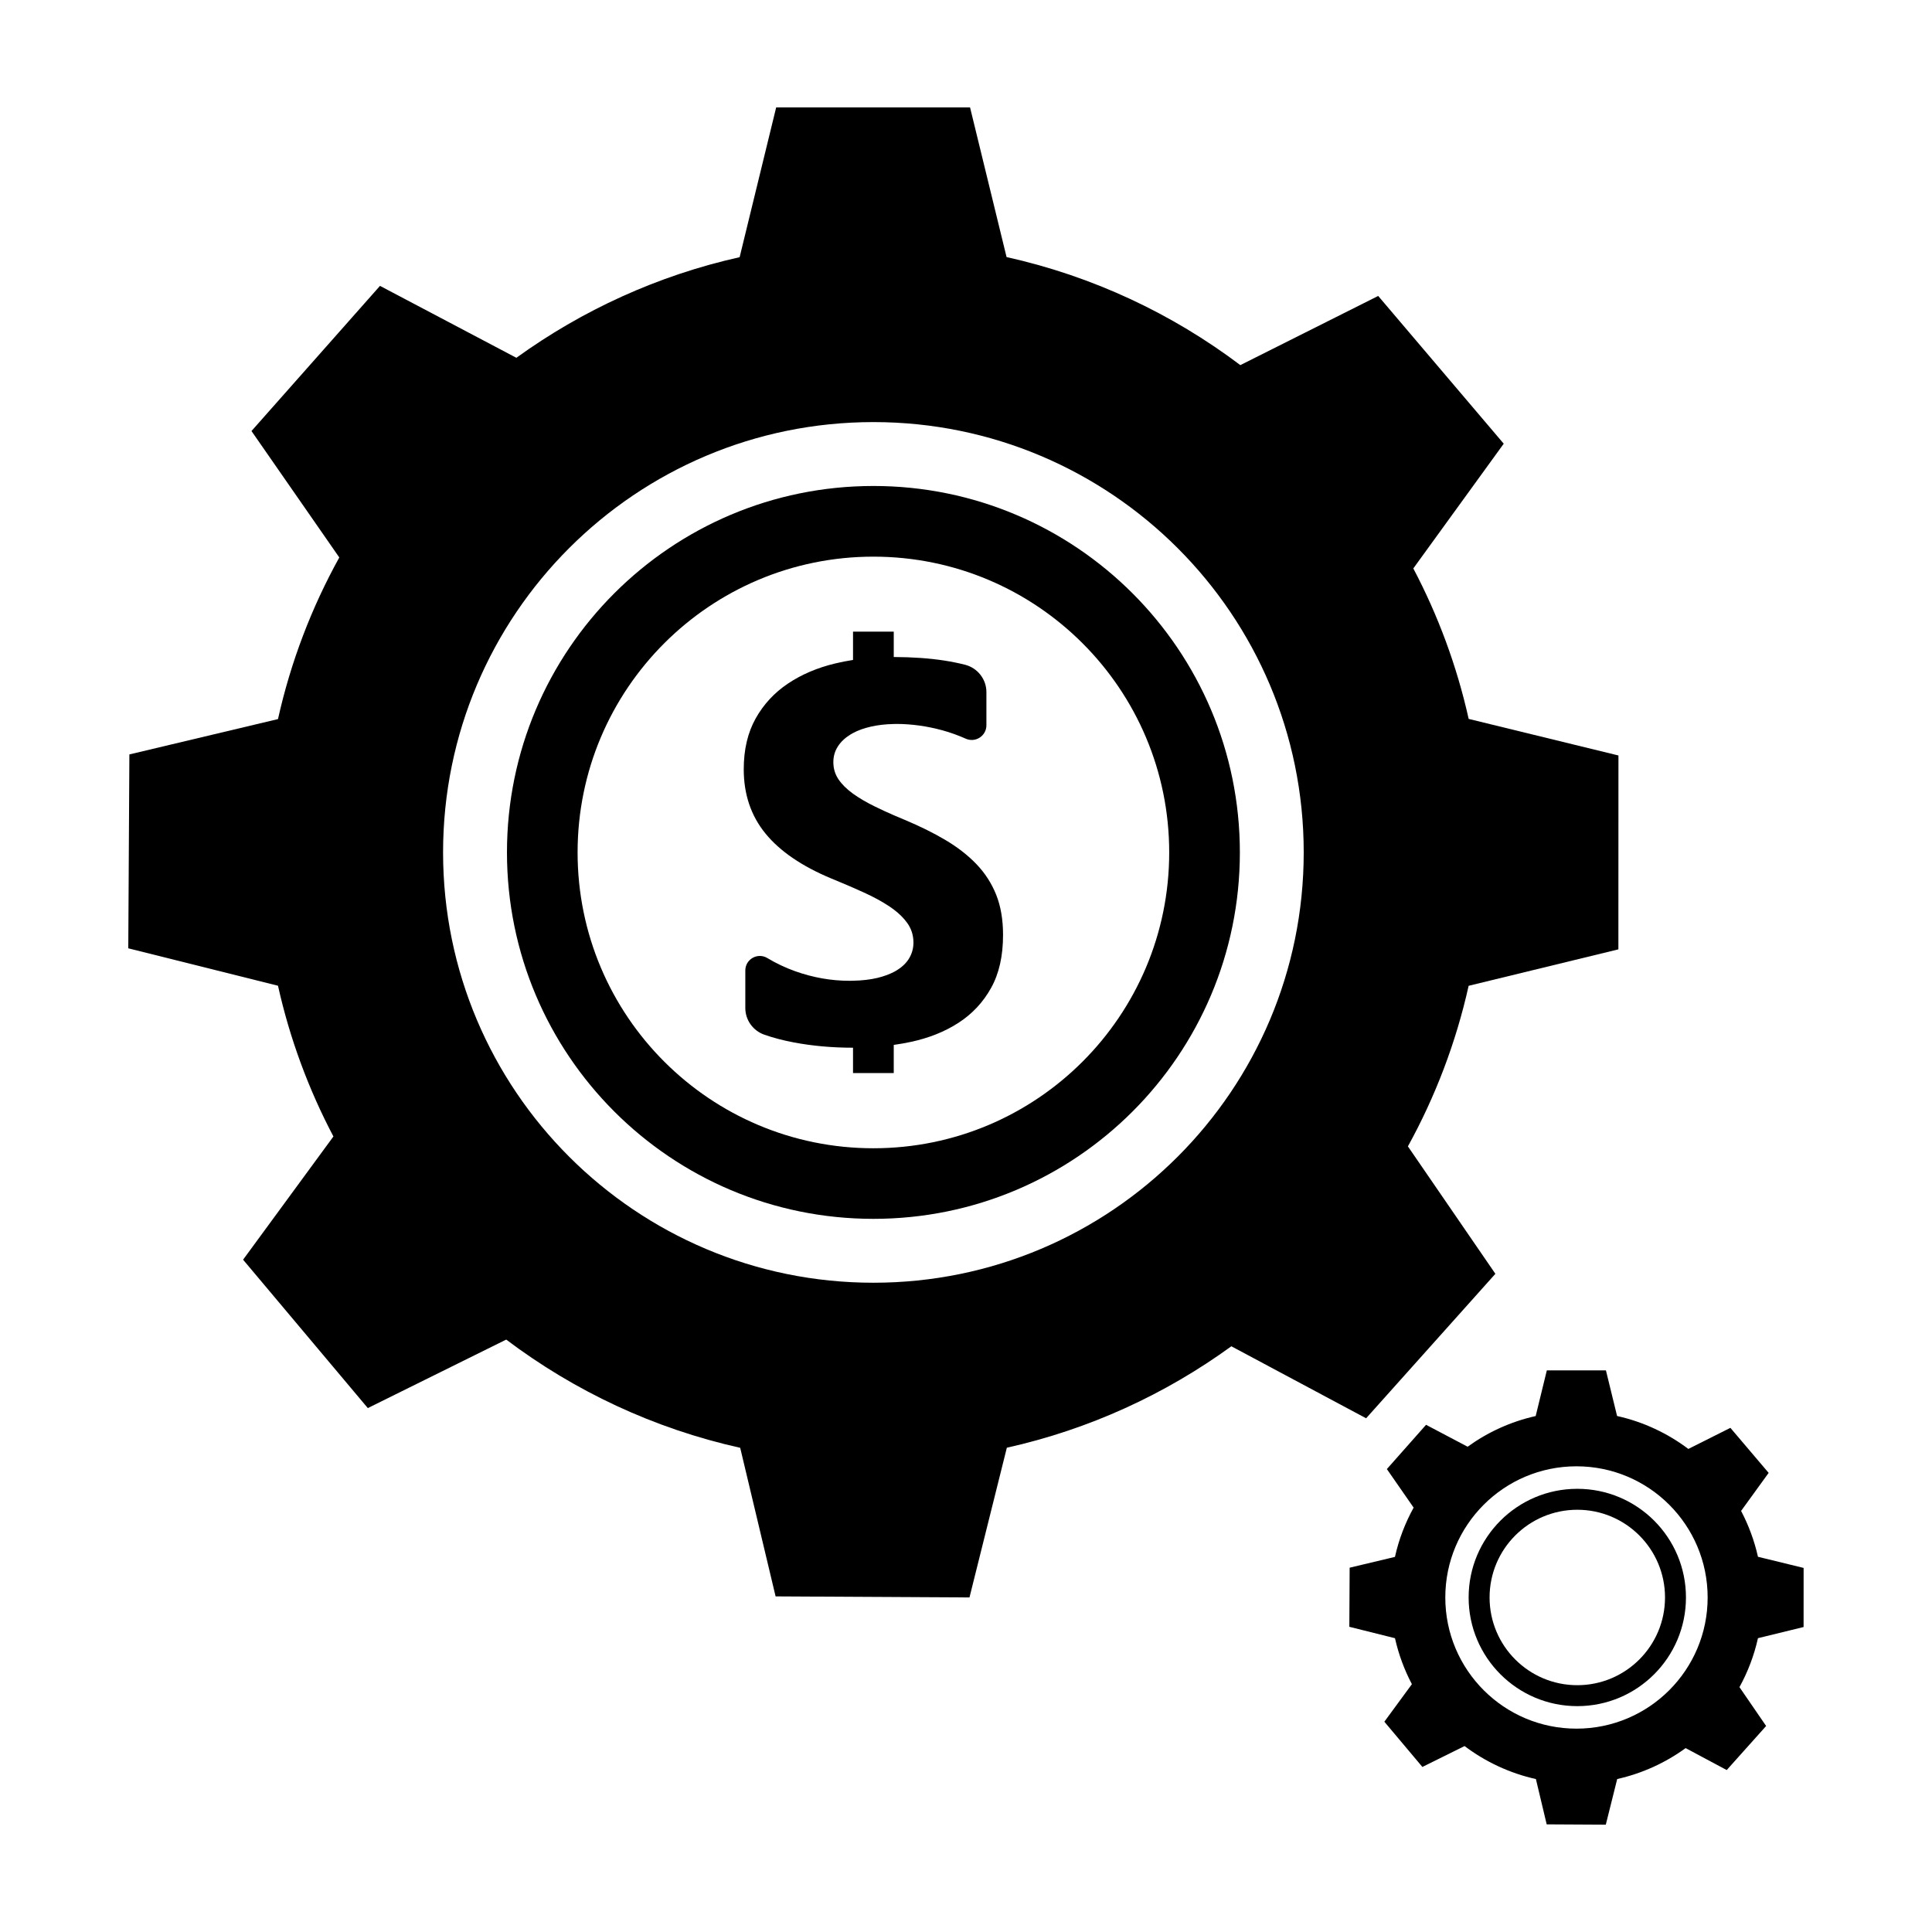 <?xml version="1.0" encoding="UTF-8"?>
<!-- Uploaded to: SVG Repo, www.svgrepo.com, Generator: SVG Repo Mixer Tools -->
<svg fill="#000000" width="800px" height="800px" version="1.1" viewBox="144 144 512 512" xmlns="http://www.w3.org/2000/svg">
 <g>
  <path d="m572.89 395.59 0.016-51.379-39.691-9.691c-3.141-14.074-8.125-27.457-14.672-39.879l23.961-33.055-33.266-39.156-36.535 18.332c-18.074-13.633-39.102-23.555-61.953-28.637l-9.676-39.66h-51.379l-9.684 39.691c-21.688 4.848-41.73 14.059-59.168 26.664l-36.141-19.059-34.055 38.469 23.27 33.504c-7.336 13.25-12.863 27.641-16.246 42.832l-39.383 9.367-0.293 51.379 39.676 9.918c3.141 14.098 8.133 27.504 14.688 39.949l-23.938 32.652 33.055 39.328 36.676-18.152c18.09 13.648 39.133 23.586 62.008 28.68l9.383 39.375 51.379 0.277 9.902-39.676c21.828-4.871 41.988-14.16 59.496-26.883l35.715 19.082 34.258-38.289-23.184-33.77c7.258-13.168 12.73-27.465 16.098-42.555zm-197.43 88.348c-62.977 0-114.04-51.059-114.04-114.04 0-62.977 51.059-114.04 114.04-114.04 62.977 0 114.04 51.059 114.04 114.04 0 62.977-51.051 114.04-114.04 114.04z"/>
  <path d="m402.76 373c-2.281-2.371-5.023-4.504-8.203-6.383-3.188-1.891-6.785-3.668-10.793-5.344-1.008-0.418-1.977-0.828-2.914-1.234-1.793-0.781-3.449-1.543-4.977-2.297-2.266-1.109-4.211-2.25-5.809-3.402-0.039-0.023-0.078-0.062-0.117-0.086-1.629-1.188-2.883-2.449-3.769-3.769-0.883-1.332-1.332-2.824-1.332-4.504 0-1.535 0.395-2.922 1.188-4.156 0.789-1.234 1.906-2.289 3.344-3.172 0.219-0.133 0.441-0.262 0.676-0.387 1.309-0.707 2.852-1.266 4.629-1.676 1.867-0.441 3.922-0.676 6.164-0.723 0.27-0.016 0.543-0.016 0.82-0.016 1.859 0 3.824 0.141 5.894 0.418 2.078 0.285 4.156 0.715 6.25 1.289 2.094 0.582 4.133 1.316 6.109 2.195 2.574 1.156 5.488-0.723 5.488-3.551v-8.785c0-3.434-2.356-6.414-5.684-7.258-1.746-0.441-3.574-0.812-5.449-1.102-3.914-0.605-8.383-0.922-13.422-0.945v-6.723h-10.793v7.504c-1.605 0.25-3.18 0.559-4.731 0.93-4.746 1.141-8.926 2.922-12.531 5.344-3.606 2.418-6.453 5.504-8.551 9.25-2.094 3.754-3.148 8.234-3.148 13.445 0 6.652 1.922 12.336 5.762 17.035 3.84 4.699 9.676 8.684 17.492 11.934 1.984 0.82 3.898 1.621 5.707 2.41 0.984 0.441 1.945 0.867 2.883 1.289 2.652 1.203 4.945 2.465 6.879 3.762 0.355 0.242 0.699 0.488 1.031 0.738 1.457 1.094 2.637 2.266 3.543 3.527 1.117 1.535 1.676 3.281 1.676 5.234 0 1.441-0.348 2.777-1.047 4.016-0.699 1.234-1.754 2.305-3.18 3.211-0.309 0.203-0.637 0.395-0.992 0.574-1.227 0.637-2.66 1.156-4.312 1.559-1.883 0.449-4.039 0.707-6.481 0.754-0.316 0.016-0.629 0.016-0.961 0.016-4.84 0-9.645-0.852-14.391-2.543-2.551-0.914-5.016-2.078-7.367-3.488-2.566-1.535-5.824 0.309-5.824 3.297v9.949c0 3.195 2.039 6.031 5.062 7.078 2.402 0.836 5.008 1.52 7.824 2.047 4.953 0.93 10.164 1.395 15.656 1.395v6.723h10.793v-7.469c1.52-0.211 3.016-0.48 4.488-0.789 4.816-1.023 9.035-2.715 12.676-5.07 3.629-2.348 6.512-5.422 8.621-9.219 2.125-3.793 3.18-8.477 3.18-14.066 0-4.055-0.605-7.598-1.82-10.652-1.215-3.027-2.957-5.734-5.238-8.113z"/>
  <path d="m375.46 272.79c-53.633 0-97.109 43.477-97.109 97.109 0 53.633 43.477 97.109 97.109 97.109 53.633 0 97.117-43.469 97.117-97.102 0-53.629-43.484-97.117-97.117-97.117zm0 175.51c-43.297 0-78.391-35.094-78.391-78.391s35.094-78.391 78.391-78.391c43.297 0 78.391 35.094 78.391 78.391s-35.094 78.391-78.391 78.391z"/>
  <path d="m621.97 575.18 0.008-15.664-12.098-2.953c-0.961-4.289-2.481-8.367-4.473-12.156l7.305-10.078-10.141-11.934-11.141 5.59c-5.512-4.156-11.918-7.18-18.887-8.73l-2.953-12.09h-15.664l-2.953 12.098c-6.613 1.48-12.723 4.289-18.035 8.133l-11.02-5.809-10.383 11.73 7.094 10.219c-2.234 4.039-3.922 8.422-4.953 13.059l-12.004 2.859-0.086 15.664 12.098 3.023c0.961 4.297 2.481 8.383 4.481 12.18l-7.297 9.949 10.078 11.988 11.18-5.535c5.519 4.164 11.934 7.188 18.902 8.746l2.859 12.004 15.664 0.086 3.023-12.098c6.652-1.488 12.801-4.32 18.137-8.195l10.887 5.816 10.445-11.676-7.07-10.297c2.211-4.016 3.883-8.375 4.902-12.973zm-60.188 26.93c-19.199 0-34.762-15.562-34.762-34.762s15.562-34.762 34.762-34.762c19.199 0 34.762 15.562 34.762 34.762s-15.562 34.762-34.762 34.762z"/>
  <path d="m562 538.55c-15.902 0-28.797 12.895-28.797 28.797 0 15.902 12.895 28.797 28.797 28.797s28.797-12.895 28.797-28.797c0-15.902-12.887-28.797-28.797-28.797zm0 52.043c-12.84 0-23.246-10.406-23.246-23.246 0-12.84 10.406-23.246 23.246-23.246s23.246 10.406 23.246 23.246c0 12.836-10.406 23.246-23.246 23.246z"/>
 </g>
</svg>